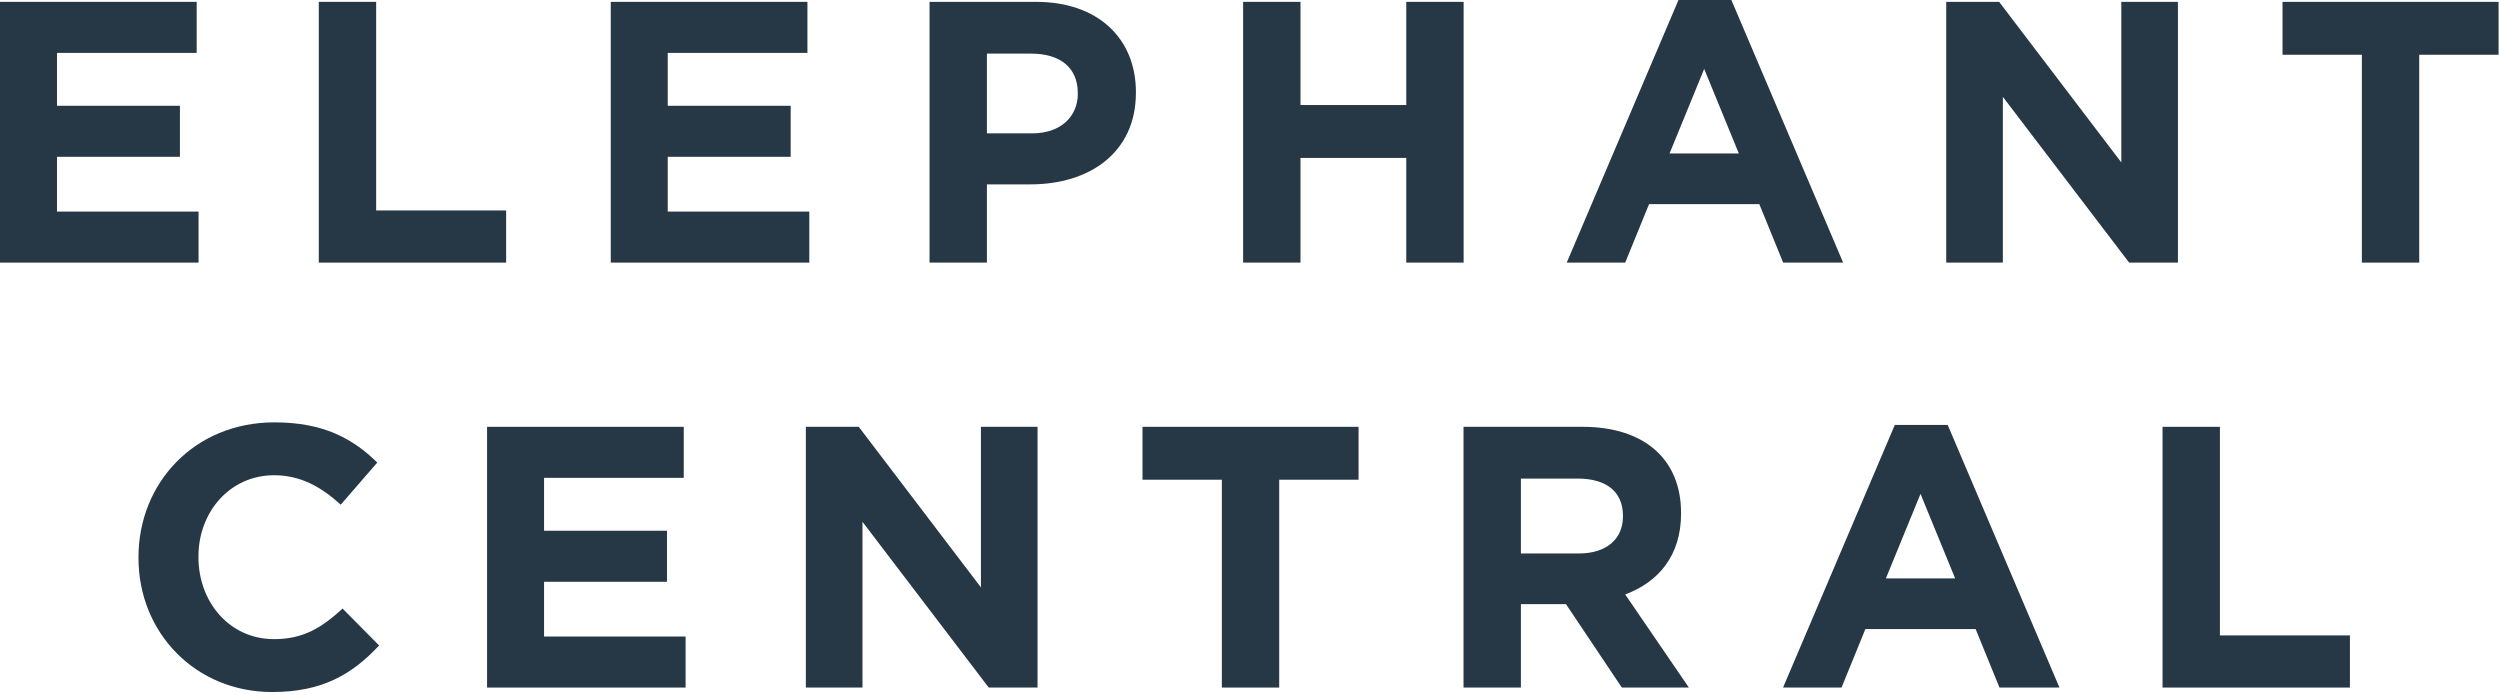 <?xml version="1.0" encoding="UTF-8"?> <svg xmlns="http://www.w3.org/2000/svg" xmlns:xlink="http://www.w3.org/1999/xlink" width="259px" height="72px" viewBox="0 0 259 72" version="1.1"><g id="Page-1" stroke="none" stroke-width="1" fill="none" fill-rule="evenodd"><g id="logo-elephant-central" transform="translate(0, 0)" fill="#263746" fill-rule="nonzero"><g id="Group-28"><path d="M111.66,9.647 C111.66,6.984 109.807,5.556 106.836,5.556 L102.244,5.556 L102.244,13.814 L106.952,13.814 C109.923,13.814 111.66,12.04 111.66,9.724 L111.66,9.647 Z M106.759,19.101 L102.244,19.101 L102.244,27.205 L96.301,27.205 L96.301,0.192 L107.338,0.192 C113.782,0.192 117.68,4.013 117.68,9.531 L117.68,9.608 C117.68,15.86 112.817,19.101 106.759,19.101 L106.759,19.101 Z" id="Fill-4"></path><polygon id="Fill-6" points="145.69 27.205 145.69 16.361 134.731 16.361 134.731 27.205 128.787 27.205 128.787 0.192 134.731 0.192 134.731 10.882 145.69 10.882 145.69 0.192 151.632 0.192 151.632 27.205"></polygon><path d="M176.554,7.139 L172.965,15.899 L180.143,15.899 L176.554,7.139 Z M184.735,27.205 L182.265,21.147 L170.842,21.147 L168.372,27.205 L162.314,27.205 L173.891,-2.22044605e-16 L179.37,-2.22044605e-16 L190.948,27.205 L184.735,27.205 Z" id="Fill-8"></path><polygon id="Fill-10" points="220.577 27.205 207.496 10.033 207.496 27.205 201.63 27.205 201.63 0.192 207.11 0.192 219.767 16.825 219.767 0.192 225.633 0.192 225.633 27.205"></polygon><polygon id="Fill-12" points="250.632 5.673 250.632 27.206 244.689 27.206 244.689 5.673 236.47 5.673 236.47 0.193 258.852 0.193 258.852 5.673"></polygon><path d="M28.2,71.694 C20.251,71.694 14.346,65.558 14.346,57.802 L14.346,57.725 C14.346,50.046 20.136,43.756 28.432,43.756 C33.526,43.756 36.574,45.453 39.083,47.923 L35.301,52.284 C33.217,50.393 31.095,49.235 28.393,49.235 C23.84,49.235 20.559,53.017 20.559,57.648 L20.559,57.725 C20.559,62.356 23.763,66.215 28.393,66.215 C31.48,66.215 33.372,64.98 35.494,63.05 L39.275,66.87 C36.497,69.842 33.41,71.694 28.2,71.694" id="Fill-14"></path><polygon id="Fill-16" points="50.46 71.231 50.46 44.218 70.836 44.218 70.836 49.505 56.364 49.505 56.364 54.985 69.099 54.985 69.099 60.272 56.364 60.272 56.364 65.944 71.028 65.944 71.028 71.231"></polygon><polygon id="Fill-18" points="102.433 71.231 89.352 54.059 89.352 71.231 83.486 71.231 83.486 44.218 88.966 44.218 101.623 60.851 101.623 44.218 107.489 44.218 107.489 71.231"></polygon><polygon id="Fill-20" points="132.526 49.698 132.526 71.231 126.583 71.231 126.583 49.698 118.364 49.698 118.364 44.218 140.746 44.218 140.746 49.698"></polygon><path d="M168.138,53.441 C168.138,50.894 166.363,49.582 163.469,49.582 L157.565,49.582 L157.565,57.338 L163.584,57.338 C166.479,57.338 168.138,55.795 168.138,53.518 L168.138,53.441 Z M168.022,71.231 L162.234,62.587 L157.565,62.587 L157.565,71.231 L151.621,71.231 L151.621,44.218 L163.97,44.218 C170.337,44.218 174.158,47.575 174.158,53.132 L174.158,53.209 C174.158,57.57 171.804,60.31 168.369,61.583 L174.968,71.231 L168.022,71.231 Z" id="Fill-22"></path><path d="M198.965,51.164 L195.376,59.924 L202.554,59.924 L198.965,51.164 Z M207.146,71.23 L204.676,65.172 L193.253,65.172 L190.783,71.23 L184.725,71.23 L196.302,44.025 L201.781,44.025 L213.359,71.23 L207.146,71.23 Z" id="Fill-24"></path><polygon id="Fill-26" points="224.04 71.231 224.04 44.218 229.983 44.218 229.983 65.829 243.451 65.829 243.451 71.231"></polygon><polygon id="Fill-1" points="0 0.192 0 27.206 20.569 27.206 20.569 21.919 5.904 21.919 5.904 16.245 18.639 16.245 18.639 10.959 5.904 10.959 5.904 5.479 20.376 5.479 20.376 0.192"></polygon><polygon id="Fill-2" points="33.026 0.192 33.026 27.206 52.437 27.206 52.437 21.803 38.97 21.803 38.97 0.192"></polygon><polygon id="Fill-3" points="63.275 0.192 63.275 27.206 83.844 27.206 83.844 21.919 69.178 21.919 69.178 16.245 81.913 16.245 81.913 10.959 69.178 10.959 69.178 5.479 83.65 5.479 83.65 0.192"></polygon></g></g></g></svg> 